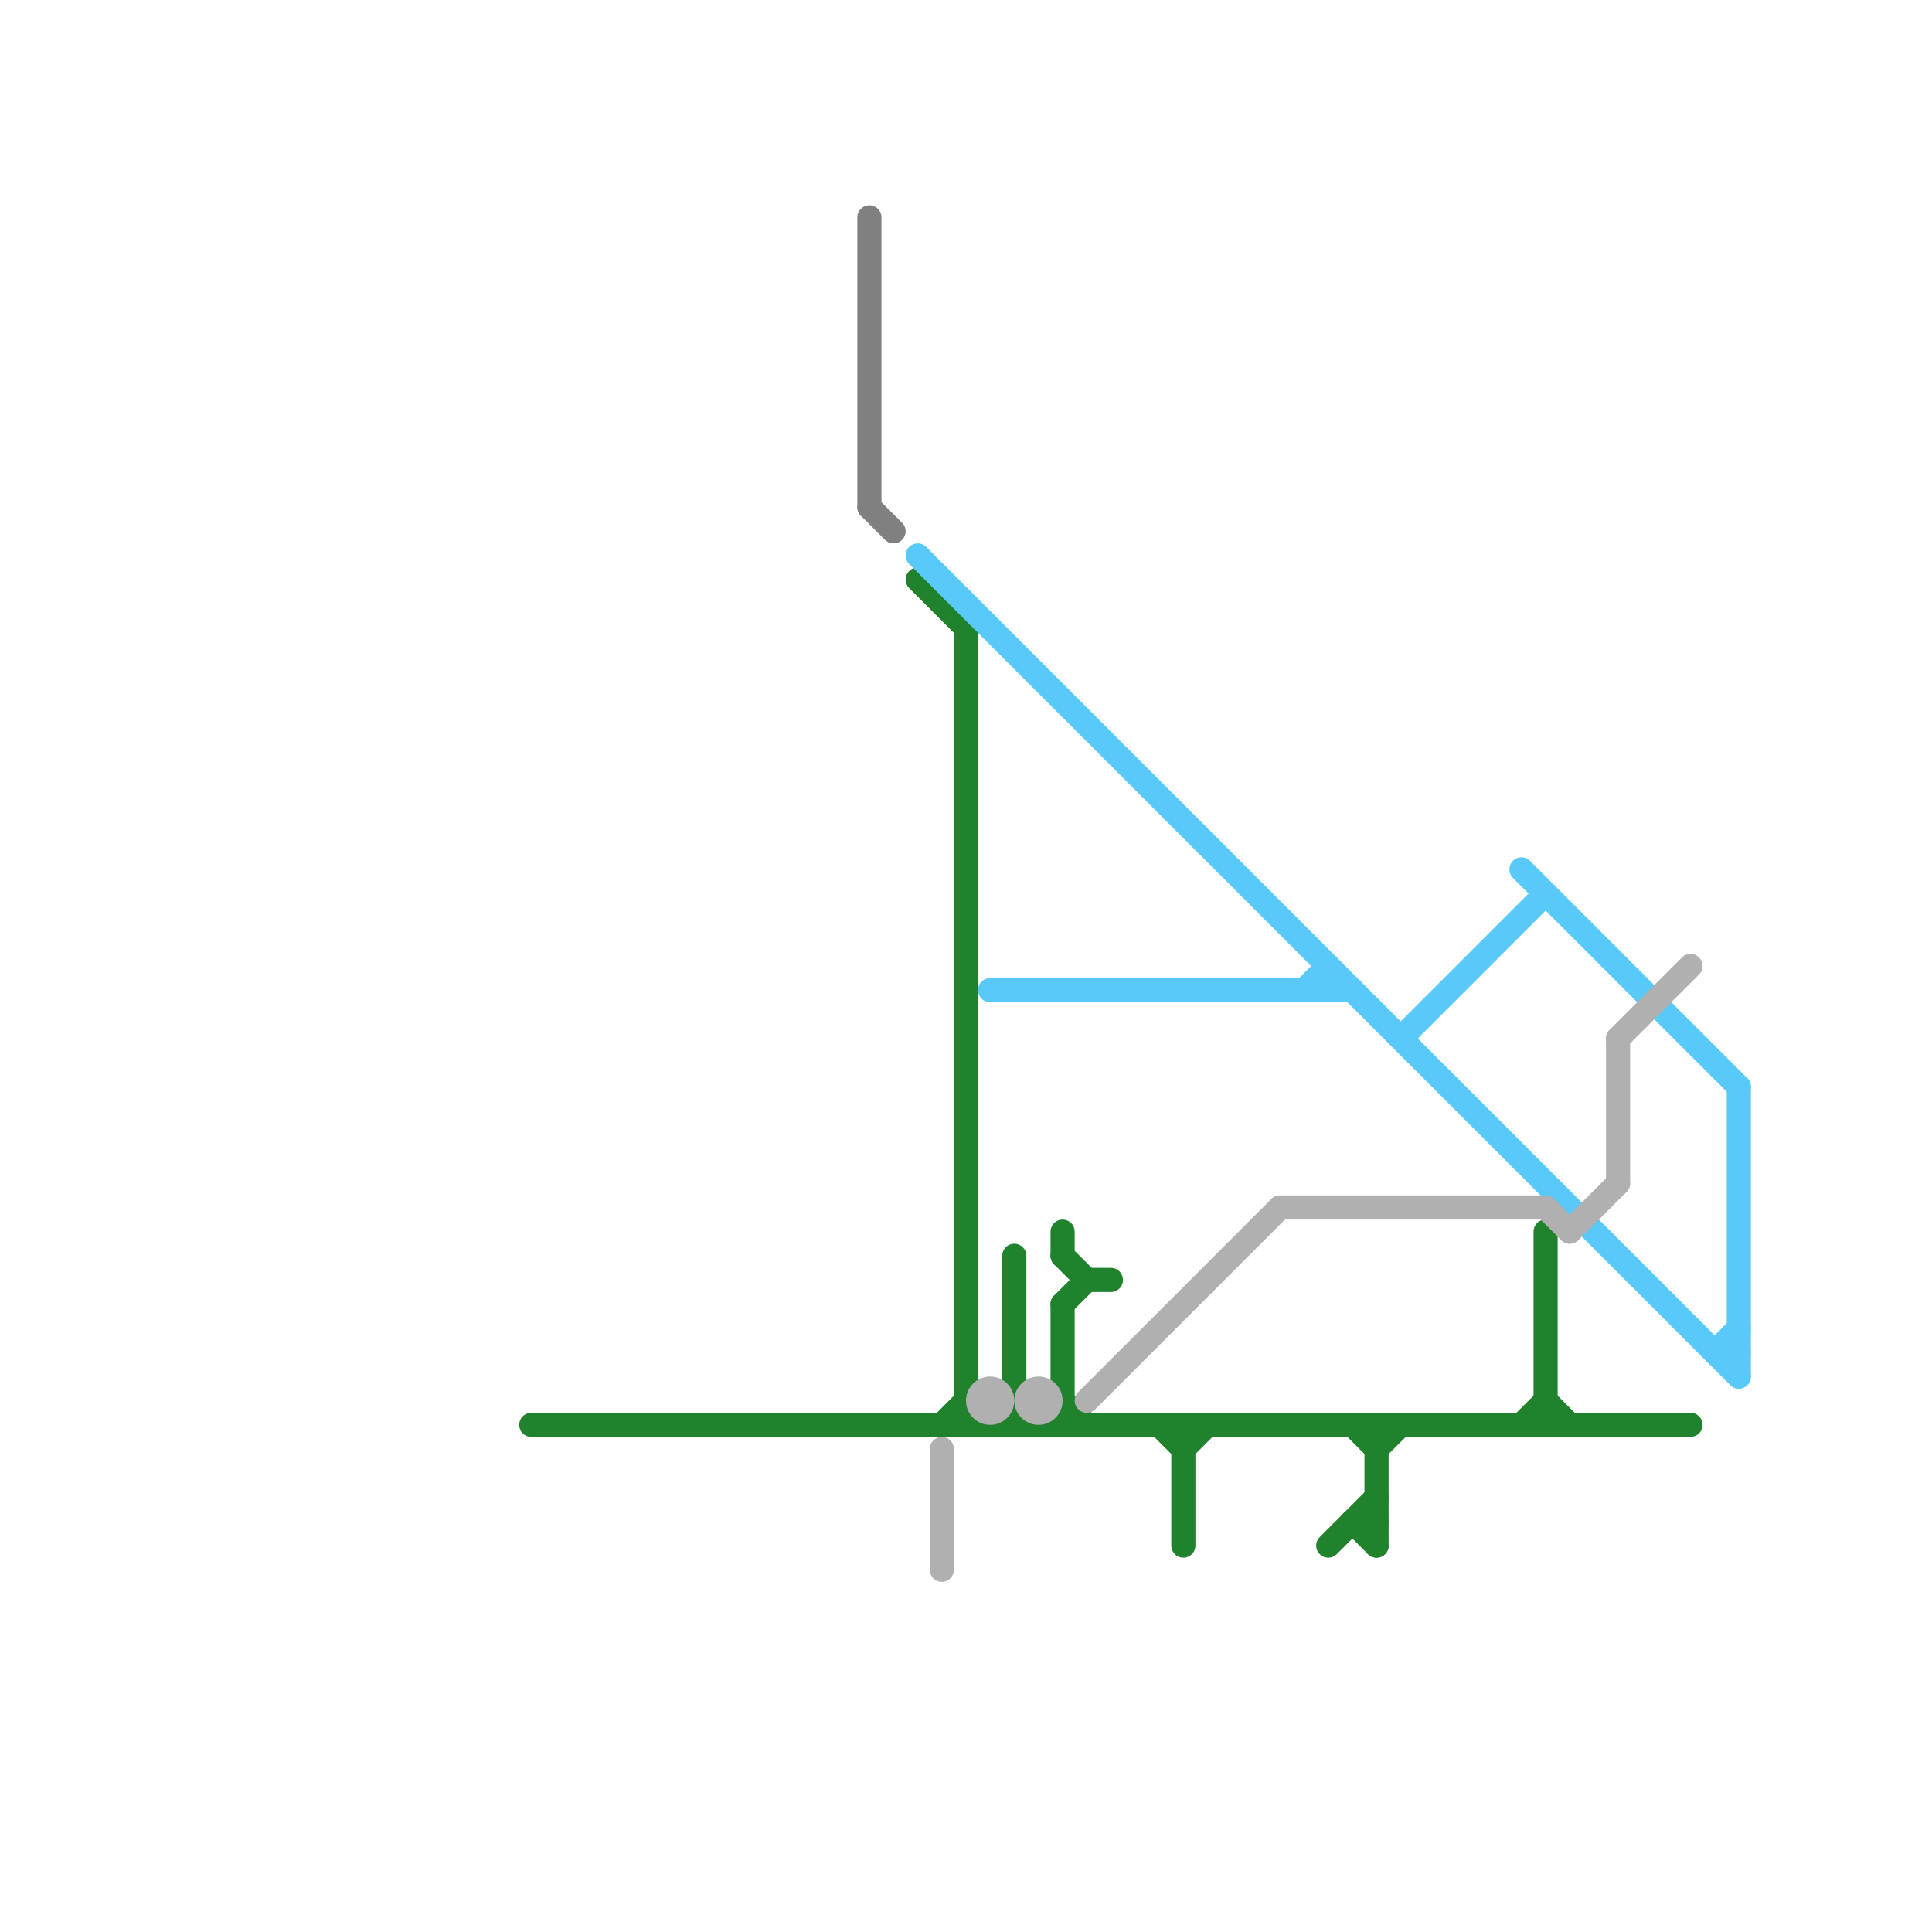 
<svg version="1.1" xmlns="http://www.w3.org/2000/svg" viewBox="0 0 80 80">
<style>text { font: 1px Helvetica; font-weight: 600; white-space: pre; dominant-baseline: central; } line { stroke-width: 1; fill: none; stroke-linecap: round; stroke-linejoin: round; } .c0 { stroke: #21822d } .c1 { stroke: #808080 } .c2 { stroke: #58c9f9 } .c3 { stroke: #b0b0b0 }</style><defs><g id="wm-xf"><circle r="1.2" fill="#000"/><circle r="0.9" fill="#fff"/><circle r="0.6" fill="#000"/><circle r="0.3" fill="#fff"/></g><g id="wm"><circle r="0.6" fill="#000"/><circle r="0.3" fill="#fff"/></g></defs><line class="c0" x1="41" y1="59" x2="42" y2="58"/><line class="c0" x1="42" y1="58" x2="43" y2="59"/><line class="c0" x1="49" y1="60" x2="50" y2="59"/><line class="c0" x1="56" y1="63" x2="57" y2="63"/><line class="c0" x1="43" y1="59" x2="44" y2="58"/><line class="c0" x1="44" y1="58" x2="45" y2="59"/><line class="c0" x1="64" y1="51" x2="64" y2="59"/><line class="c0" x1="49" y1="59" x2="49" y2="64"/><line class="c0" x1="44" y1="54" x2="44" y2="59"/><line class="c0" x1="39" y1="59" x2="40" y2="58"/><line class="c0" x1="56" y1="59" x2="57" y2="60"/><line class="c0" x1="63" y1="59" x2="64" y2="58"/><line class="c0" x1="64" y1="58" x2="65" y2="59"/><line class="c0" x1="40" y1="26" x2="40" y2="59"/><line class="c0" x1="38" y1="24" x2="40" y2="26"/><line class="c0" x1="45" y1="53" x2="46" y2="53"/><line class="c0" x1="55" y1="64" x2="57" y2="62"/><line class="c0" x1="44" y1="52" x2="45" y2="53"/><line class="c0" x1="44" y1="51" x2="44" y2="52"/><line class="c0" x1="57" y1="59" x2="57" y2="64"/><line class="c0" x1="44" y1="54" x2="45" y2="53"/><line class="c0" x1="57" y1="60" x2="58" y2="59"/><line class="c0" x1="40" y1="58" x2="41" y2="59"/><line class="c0" x1="48" y1="59" x2="49" y2="60"/><line class="c0" x1="22" y1="59" x2="70" y2="59"/><line class="c0" x1="56" y1="63" x2="57" y2="64"/><line class="c0" x1="42" y1="52" x2="42" y2="59"/><line class="c1" x1="36" y1="21" x2="37" y2="22"/><line class="c1" x1="36" y1="9" x2="36" y2="21"/><line class="c2" x1="55" y1="40" x2="55" y2="41"/><line class="c2" x1="58" y1="43" x2="64" y2="37"/><line class="c2" x1="54" y1="41" x2="55" y2="40"/><line class="c2" x1="71" y1="56" x2="72" y2="56"/><line class="c2" x1="38" y1="23" x2="72" y2="57"/><line class="c2" x1="41" y1="41" x2="56" y2="41"/><line class="c2" x1="71" y1="56" x2="72" y2="55"/><line class="c2" x1="63" y1="36" x2="72" y2="45"/><line class="c2" x1="72" y1="45" x2="72" y2="57"/><line class="c3" x1="67" y1="43" x2="67" y2="49"/><line class="c3" x1="53" y1="50" x2="64" y2="50"/><line class="c3" x1="39" y1="60" x2="39" y2="65"/><line class="c3" x1="64" y1="50" x2="65" y2="51"/><line class="c3" x1="45" y1="58" x2="53" y2="50"/><line class="c3" x1="67" y1="43" x2="70" y2="40"/><line class="c3" x1="65" y1="51" x2="67" y2="49"/><circle cx="41" cy="58" r="1" fill="#b0b0b0" /><circle cx="43" cy="58" r="1" fill="#b0b0b0" />
</svg>
